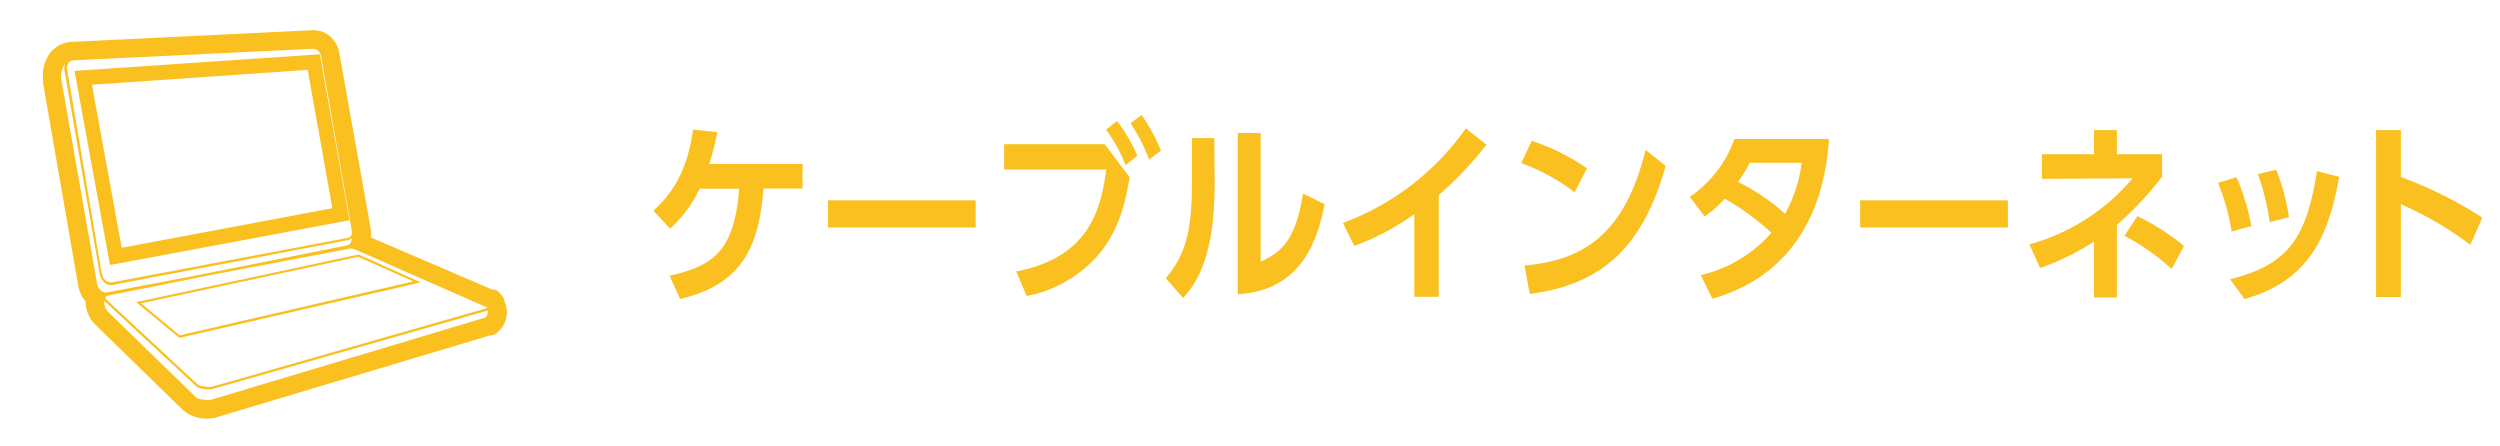 <svg xmlns="http://www.w3.org/2000/svg" viewBox="0 0 335.48 59.9"><defs><style>.cls-1{fill:#f9c01f;}.cls-2{fill:none;}</style></defs><title>アセット 14</title><g id="レイヤー_2" data-name="レイヤー 2"><g id="レイヤー_1-2" data-name="レイヤー 1"><path class="cls-1" d="M67.68,40.41l0,0a1,1,0,0,0,0-.11,2.66,2.66,0,0,0-1.2-1.43l-.06,0-.06,0-.07,0-.08,0-.05,0-.08,0-16.31-7q0-.17,0-.33v.19a4.38,4.38,0,0,0,0-.67v-.05l0-.18L45.54,7.15A3.91,3.91,0,0,0,44.3,4.86a4.6,4.6,0,0,0-1.08-.62,5.52,5.52,0,0,0-1.12-.19H42L9.84,5.61A4.05,4.05,0,0,0,6.79,7a5.19,5.19,0,0,0-1,3.79l0,.33a.61.61,0,0,0,0,.08l4.7,27.08a4.39,4.39,0,0,0,1,2.18,4.23,4.23,0,0,0,1,2.76,1.71,1.71,0,0,1,.16.2l.07.06.07.08L24.52,55l-.13-.12a4.84,4.84,0,0,0,4,1.24l.26,0,.26-.08L65.78,45,66,45a2.68,2.68,0,0,0,.25-.12l.05,0,.07,0A3.5,3.5,0,0,0,67.68,40.41Zm-20-6.92h0l17.69,7.77h0a.18.18,0,0,1-.08.11L28.37,51.92c-.41,0-1.55,0-1.95-.42h0L14.19,40.12a.37.37,0,0,1,0-.27.41.41,0,0,1,.23-.17L28.83,36.8l17-3.23,1.2-.23a1.31,1.31,0,0,1,.58.14ZM9.24,8.36a.88.88,0,0,1,.7-.27h0L40.05,6.64l1.33-.07.69,0h.09s.73,0,.93,1.05l4.12,23.35s0,.17,0,.4a.88.88,0,0,1-.09.27.81.81,0,0,1-.6.31L15,37.9s-1.1.16-1.38-1.35L9,9.24A1.33,1.33,0,0,1,9.24,8.36ZM13,37.89,8.21,10.57a2.87,2.87,0,0,1,.47-1.93l.06-.06a1.85,1.85,0,0,0-.12.68v0h0L13.36,36.6A2,2,0,0,0,14.13,38a1.4,1.4,0,0,0,1,.23l31.52-6a1.34,1.34,0,0,0,.57-.26c-.06.82-.56.92-.57.94l-19.4,3.88-12.9,2.45S13.23,39.41,13,37.89ZM65.1,42.62,28.2,53.68c-.41,0-1.55,0-1.95-.42L14.51,41.85l-.1-.12A1.77,1.77,0,0,1,14,40.37l12.2,11.34h0c.58.68,2.16.52,2.22.52h0v0l37-10.55h0s0,0,0,0A.91.91,0,0,1,65.1,42.62Z"/><path class="cls-1" d="M18.25,40.53l.24.2L24,45.28l.06.05h.07L56,38l.45-.1L56,37.68l-7.86-3.52-.05,0h0l-29.5,6.31Zm29.81-6.07,7.41,3.3L24.11,45,18.93,40.7Z"/><path class="cls-1" d="M10,9.51,42.92,7.28l3.8,21.28-1,.17,1-.17.17,1-32.13,6L10,9.51Zm2.33,1.82,4,21.92,28.27-5.31L41.29,9.37l-28.93,2Z"/><path class="cls-1" d="M89.85,37c5.89-1.31,8.73-3.38,9.33-11.67H93.87a16.6,16.6,0,0,1-3.95,5.35l-2.24-2.41C90.43,25.8,92.3,22.58,93,17.39l3.26.34A34.41,34.41,0,0,1,95.17,22h12.52v3.3h-5.24c-.58,7.74-2.86,12.9-11.18,14.81Z"/><path class="cls-1" d="M130.93,26.88v3.65H111.11V26.88Z"/><path class="cls-1" d="M148.24,19.35l3.35,4.43c-.58,3.36-1.32,6.71-3.81,9.94a16.9,16.9,0,0,1-10,6l-1.41-3.28c9.54-1.89,11.34-7.94,12.08-13.69h-13.7V19.35Zm1.66-3.12a22.58,22.58,0,0,1,2.72,4.67l-1.57,1.26a22.37,22.37,0,0,0-2.61-4.77Zm3.28-.79a22.5,22.5,0,0,1,2.61,4.77l-1.59,1.21a22.83,22.83,0,0,0-2.49-4.88Z"/><path class="cls-1" d="M163,24.62c0,9.75-2.36,13.29-4.23,15.37l-2.33-2.65c2.15-2.62,3.51-5.27,3.51-12.43V18.54h3Zm6.17,10.51c2.31-1.15,4.64-2.31,5.68-9.15l2.91,1.42c-.95,4.72-3,11.56-11.66,12.09V17.86h3.07Z"/><path class="cls-1" d="M193.07,39.83h-3.28V28.74A34.1,34.1,0,0,1,181.73,33l-1.52-3.09A34.89,34.89,0,0,0,196.7,17.23l2.77,2.18a47.78,47.78,0,0,1-6.4,6.77Z"/><path class="cls-1" d="M211.3,25.8a26.57,26.57,0,0,0-7.16-3.91l1.41-3a29.32,29.32,0,0,1,7.41,3.7Zm-6.72,9.83c6.86-.63,13.28-3.23,16.24-15.52l2.7,2.15c-2.75,9.68-7.51,15.84-18.24,17.18Z"/><path class="cls-1" d="M226.75,26.41a15.77,15.77,0,0,0,6-7.76h12.7C245.11,22.71,244,36,229.79,40.09l-1.57-3.17a18.14,18.14,0,0,0,9.49-5.67,33.44,33.44,0,0,0-6.26-4.59,15.62,15.62,0,0,1-2.7,2.39Zm8.06-4.56a27.66,27.66,0,0,1-1.57,2.57,28,28,0,0,1,6.31,4.27,19.39,19.39,0,0,0,2.22-6.84Z"/><path class="cls-1" d="M269.44,26.88v3.65H249.62V26.88Z"/><path class="cls-1" d="M281,17.46h3.07v3.23h6.07v3a42.76,42.76,0,0,1-6.07,6.48v9.75H281v-7.5a33.69,33.69,0,0,1-7.23,3.54l-1.45-3.17a27.71,27.71,0,0,0,13.86-8.86L274,24V20.69h7Zm10.42,18.64a30.55,30.55,0,0,0-6.33-4.46L286.82,29a32.07,32.07,0,0,1,6.26,4Z"/><path class="cls-1" d="M299.46,31.07a28.13,28.13,0,0,0-1.82-6.53l2.47-.76a29.49,29.49,0,0,1,2,6.56Zm-.21,6.4c7.71-1.91,10.25-5.4,11.66-14.5l3,.76c-1.25,6.53-3.19,13.79-12.72,16.39Zm5.33-7.66A34.13,34.13,0,0,0,303,23.36l2.45-.58a28.85,28.85,0,0,1,1.71,6.37Z"/><path class="cls-1" d="M331.49,32.86a44.41,44.41,0,0,0-9.31-5.45V39.86h-3.33V17.46h3.33v6.29a54.88,54.88,0,0,1,10.92,5.45Z"/><rect class="cls-2" width="335.48" height="59.9"/></g></g></svg>